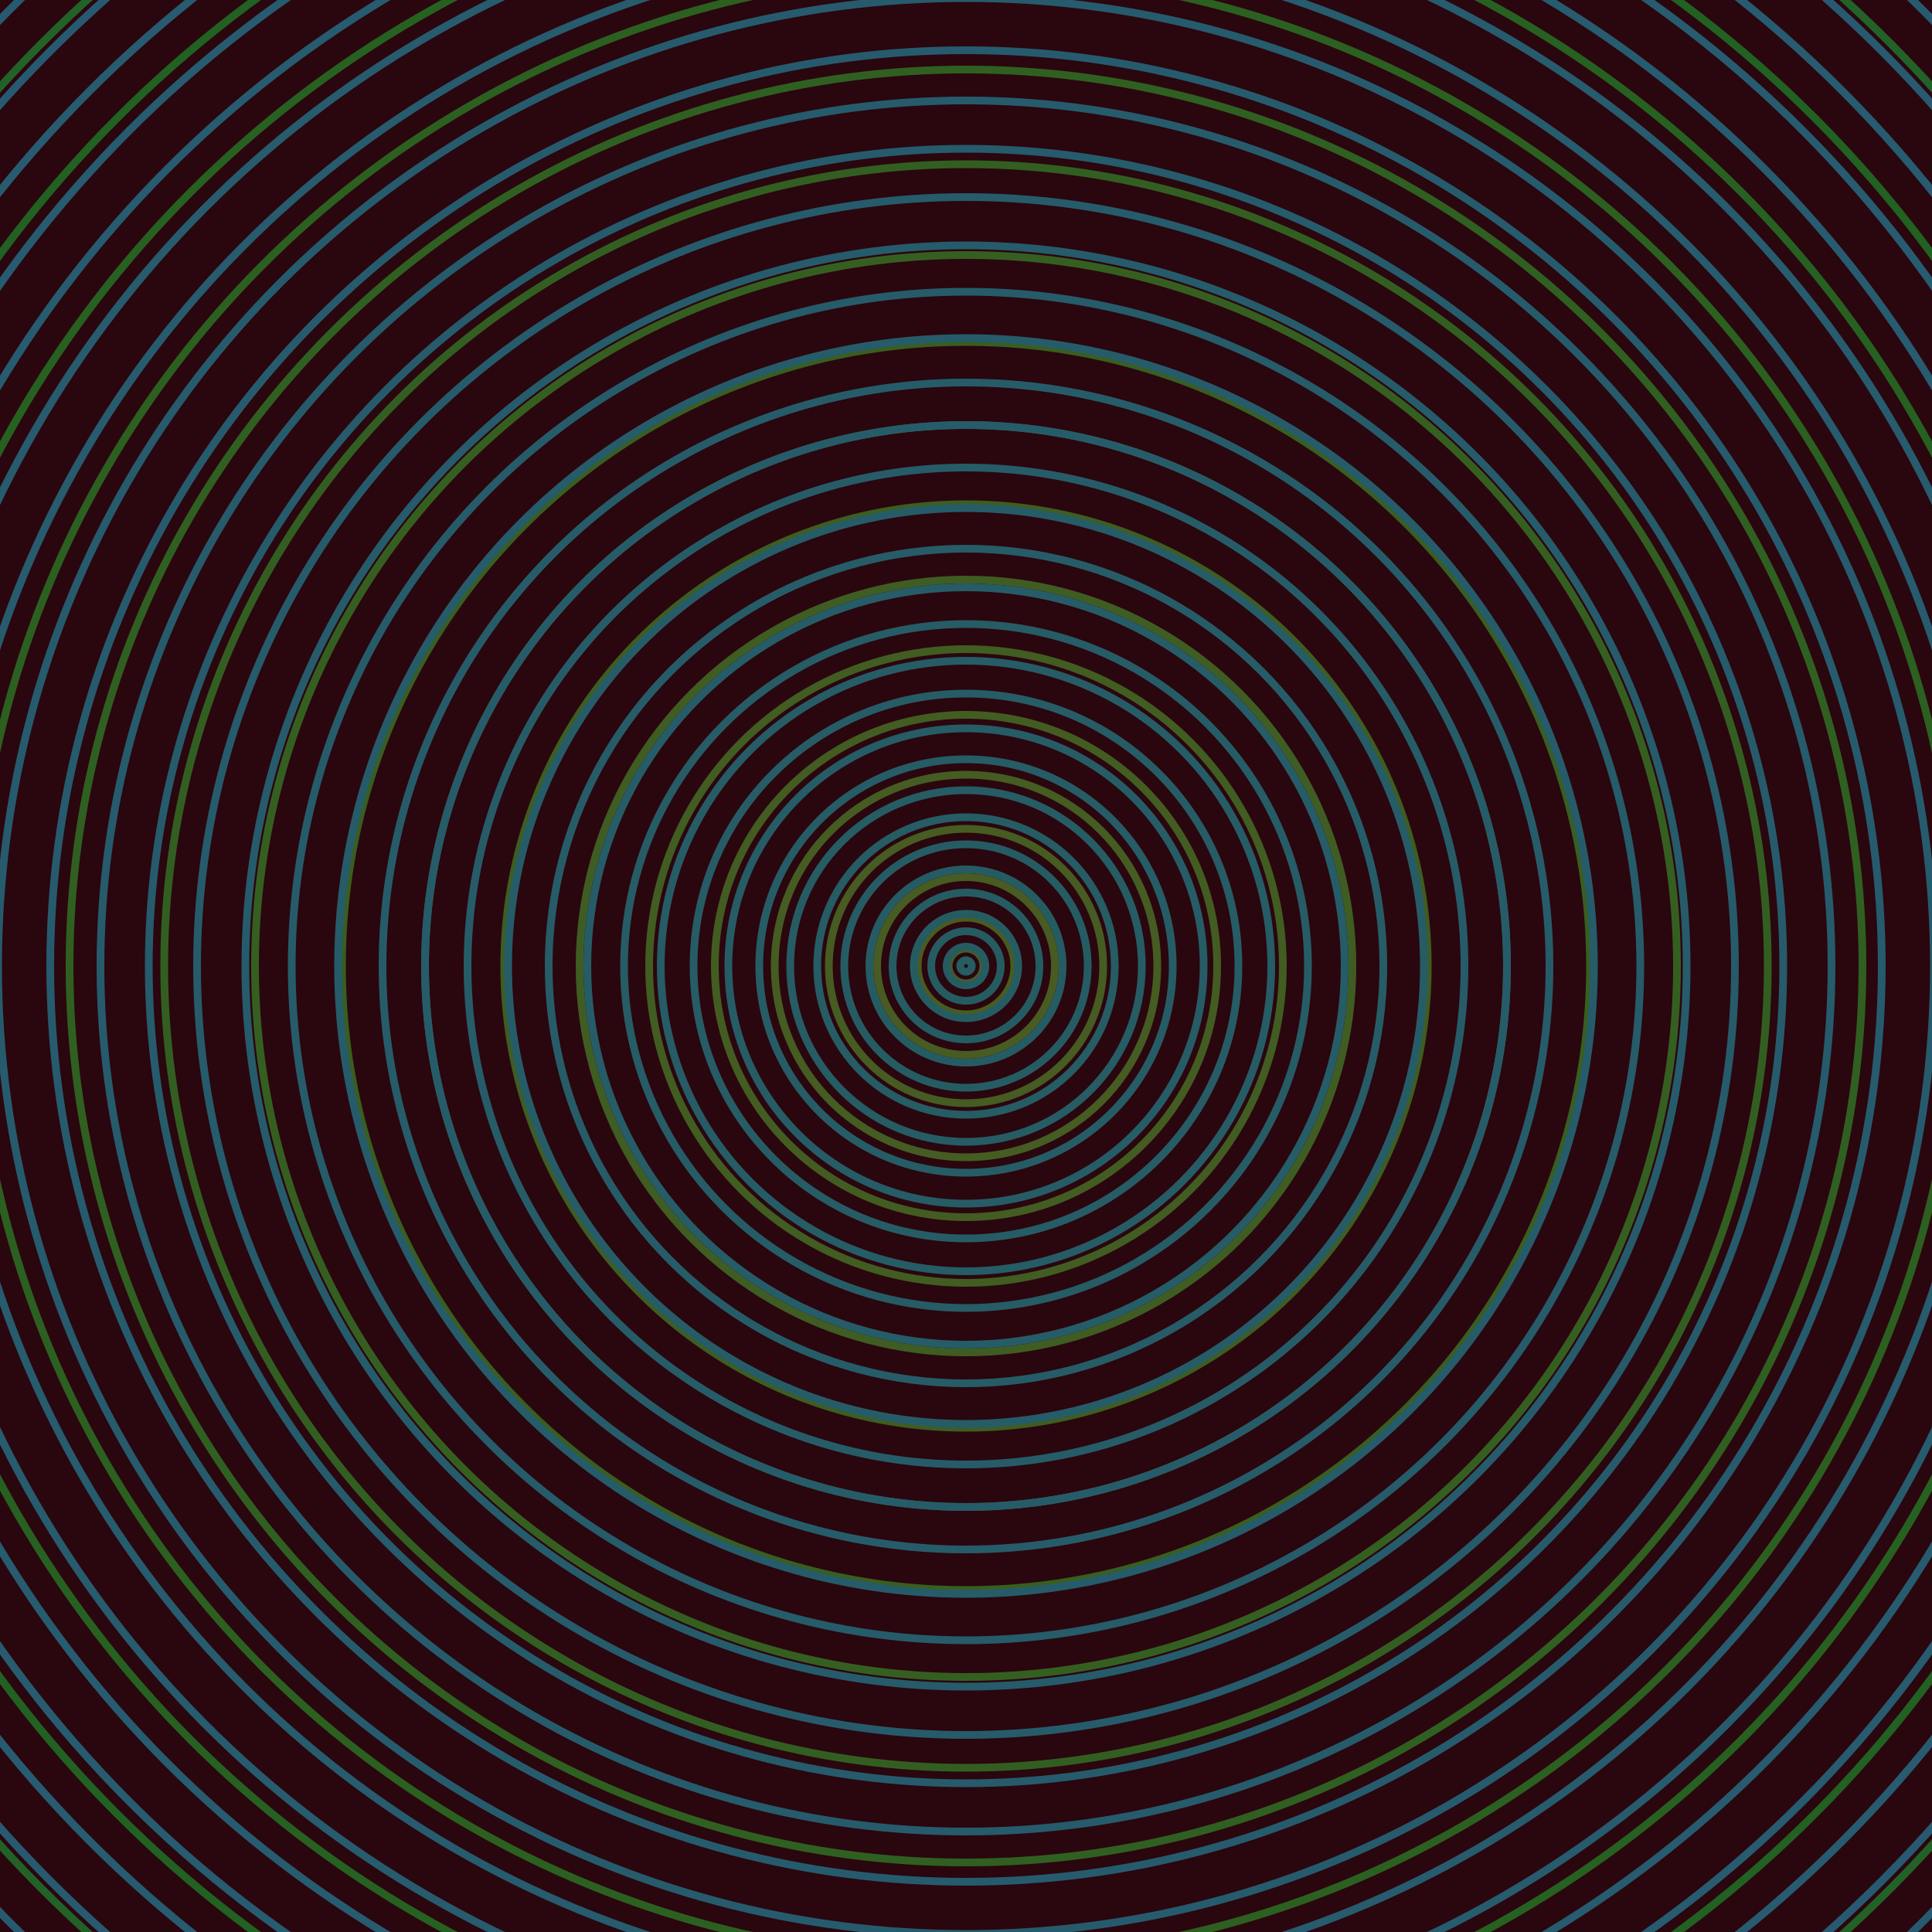 <svg xmlns="http://www.w3.org/2000/svg" xmlns:xlink="http://www.w3.org/1999/xlink" version="1.1" viewBox="-0 -0 1 1" width="500" height="500"><rect x="0" y="0" width="1" height="1" fill="#2a060e"></rect><rect x="0" y="0" width="1" height="1" fill="#2a060e"></rect><g><g><circle cx="0.5" cy="0.5" r="0.009" stroke="#4b5b22" fill="none" stroke-width="0.004"><animate data-id="a0" attributeName="stroke" begin="indefinate" dur="0.1s" from="#ed8bff" to="#4b5b22"></animate></circle><circle cx="0.5" cy="0.5" r="0.025" stroke="#495b22" fill="none" stroke-width="0.004"><animate data-id="a1" attributeName="stroke" begin="indefinate" dur="0.1s" from="#ed8bff" to="#4b5b22"></animate></circle><circle cx="0.5" cy="0.5" r="0.046" stroke="#485b22" fill="none" stroke-width="0.004"><animate data-id="a2" attributeName="stroke" begin="indefinate" dur="0.1s" from="#ed8bff" to="#4b5b22"></animate></circle><circle cx="0.5" cy="0.5" r="0.071" stroke="#465c22" fill="none" stroke-width="0.004"><animate data-id="a3" attributeName="stroke" begin="indefinate" dur="0.1s" from="#ed8bff" to="#4b5b22"></animate></circle><circle cx="0.5" cy="0.5" r="0.099" stroke="#455c22" fill="none" stroke-width="0.004"><animate data-id="a4" attributeName="stroke" begin="indefinate" dur="0.1s" from="#ed8bff" to="#4b5b22"></animate></circle><circle cx="0.5" cy="0.5" r="0.13" stroke="#435c22" fill="none" stroke-width="0.004"><animate data-id="a5" attributeName="stroke" begin="indefinate" dur="0.1s" from="#ed8bff" to="#4b5b22"></animate></circle><circle cx="0.5" cy="0.5" r="0.164" stroke="#415d22" fill="none" stroke-width="0.004"><animate data-id="a6" attributeName="stroke" begin="indefinate" dur="0.1s" from="#ed8bff" to="#4b5b22"></animate></circle><circle cx="0.5" cy="0.5" r="0.2" stroke="#3f5d22" fill="none" stroke-width="0.004"><animate data-id="a7" attributeName="stroke" begin="indefinate" dur="0.1s" from="#ed8bff" to="#4b5b22"></animate></circle><circle cx="0.5" cy="0.5" r="0.239" stroke="#3d5d22" fill="none" stroke-width="0.004"><animate data-id="a8" attributeName="stroke" begin="indefinate" dur="0.1s" from="#ed8bff" to="#4b5b22"></animate></circle><circle cx="0.5" cy="0.5" r="0.28" stroke="#3a5e21" fill="none" stroke-width="0.004"><animate data-id="a9" attributeName="stroke" begin="indefinate" dur="0.1s" from="#ed8bff" to="#4b5b22"></animate></circle><circle cx="0.5" cy="0.5" r="0.323" stroke="#385e21" fill="none" stroke-width="0.004"><animate data-id="a10" attributeName="stroke" begin="indefinate" dur="0.1s" from="#ed8bff" to="#4b5b22"></animate></circle><circle cx="0.5" cy="0.5" r="0.368" stroke="#355f21" fill="none" stroke-width="0.004"><animate data-id="a11" attributeName="stroke" begin="indefinate" dur="0.1s" from="#ed8bff" to="#4b5b22"></animate></circle><circle cx="0.5" cy="0.5" r="0.415" stroke="#325f21" fill="none" stroke-width="0.004"><animate data-id="a12" attributeName="stroke" begin="indefinate" dur="0.1s" from="#ed8bff" to="#4b5b22"></animate></circle><circle cx="0.5" cy="0.5" r="0.464" stroke="#2f6021" fill="none" stroke-width="0.004"><animate data-id="a13" attributeName="stroke" begin="indefinate" dur="0.1s" from="#ed8bff" to="#4b5b22"></animate></circle><circle cx="0.5" cy="0.5" r="0.514" stroke="#2b6021" fill="none" stroke-width="0.004"><animate data-id="a14" attributeName="stroke" begin="indefinate" dur="0.1s" from="#ed8bff" to="#4b5b22"></animate></circle><circle cx="0.5" cy="0.5" r="0.567" stroke="#266121" fill="none" stroke-width="0.004"><animate data-id="a15" attributeName="stroke" begin="indefinate" dur="0.1s" from="#ed8bff" to="#4b5b22"></animate></circle><circle cx="0.5" cy="0.5" r="0.621" stroke="#216122" fill="none" stroke-width="0.004"><animate data-id="a16" attributeName="stroke" begin="indefinate" dur="0.1s" from="#ed8bff" to="#4b5b22"></animate></circle><circle cx="0.5" cy="0.5" r="0.676" stroke="#226127" fill="none" stroke-width="0.004"><animate data-id="a17" attributeName="stroke" begin="indefinate" dur="0.1s" from="#ed8bff" to="#4b5b22"></animate></circle><circle cx="0.5" cy="0.5" r="0.733" stroke="#22612c" fill="none" stroke-width="0.004"><animate data-id="a18" attributeName="stroke" begin="indefinate" dur="0.1s" from="#ed8bff" to="#4b5b22"></animate></circle><circle cx="0.5" cy="0.5" r="0.792" stroke="#22612f" fill="none" stroke-width="0.004"><animate data-id="a19" attributeName="stroke" begin="indefinate" dur="0.1s" from="#ed8bff" to="#4b5b22"></animate></circle><animateTransform attributeName="transform" attributeType="XML" type="translate" values="0.022 0; 0.022 0;" keyTimes="0; 1" dur="0s" repeatCount="1"></animateTransform></g></g><g><g><circle cx="0.5" cy="0.5" r="0.003" stroke="#255d61" fill="none" stroke-width="0.004"><animate data-id="b0" attributeName="stroke" begin="indefinate" dur="0.1s" from="#ed8bff" to="#185e63"></animate></circle><circle cx="0.5" cy="0.5" r="0.01" stroke="#255c61" fill="none" stroke-width="0.004"><animate data-id="b1" attributeName="stroke" begin="indefinate" dur="0.1s" from="#ed8bff" to="#185e63"></animate></circle><circle cx="0.5" cy="0.5" r="0.018" stroke="#255c62" fill="none" stroke-width="0.004"><animate data-id="b2" attributeName="stroke" begin="indefinate" dur="0.1s" from="#ed8bff" to="#185e63"></animate></circle><circle cx="0.5" cy="0.5" r="0.027" stroke="#255c62" fill="none" stroke-width="0.004"><animate data-id="b3" attributeName="stroke" begin="indefinate" dur="0.1s" from="#ed8bff" to="#185e63"></animate></circle><circle cx="0.5" cy="0.5" r="0.038" stroke="#255c63" fill="none" stroke-width="0.004"><animate data-id="b4" attributeName="stroke" begin="indefinate" dur="0.1s" from="#ed8bff" to="#185e63"></animate></circle><circle cx="0.5" cy="0.5" r="0.05" stroke="#255c63" fill="none" stroke-width="0.004"><animate data-id="b5" attributeName="stroke" begin="indefinate" dur="0.1s" from="#ed8bff" to="#185e63"></animate></circle><circle cx="0.5" cy="0.5" r="0.063" stroke="#255c63" fill="none" stroke-width="0.004"><animate data-id="b6" attributeName="stroke" begin="indefinate" dur="0.1s" from="#ed8bff" to="#185e63"></animate></circle><circle cx="0.5" cy="0.5" r="0.077" stroke="#265c64" fill="none" stroke-width="0.004"><animate data-id="b7" attributeName="stroke" begin="indefinate" dur="0.1s" from="#ed8bff" to="#185e63"></animate></circle><circle cx="0.5" cy="0.5" r="0.091" stroke="#265c64" fill="none" stroke-width="0.004"><animate data-id="b8" attributeName="stroke" begin="indefinate" dur="0.1s" from="#ed8bff" to="#185e63"></animate></circle><circle cx="0.5" cy="0.5" r="0.107" stroke="#265c65" fill="none" stroke-width="0.004"><animate data-id="b9" attributeName="stroke" begin="indefinate" dur="0.1s" from="#ed8bff" to="#185e63"></animate></circle><circle cx="0.5" cy="0.5" r="0.123" stroke="#265c65" fill="none" stroke-width="0.004"><animate data-id="b10" attributeName="stroke" begin="indefinate" dur="0.1s" from="#ed8bff" to="#185e63"></animate></circle><circle cx="0.5" cy="0.5" r="0.141" stroke="#265c66" fill="none" stroke-width="0.004"><animate data-id="b11" attributeName="stroke" begin="indefinate" dur="0.1s" from="#ed8bff" to="#185e63"></animate></circle><circle cx="0.5" cy="0.5" r="0.158" stroke="#265c66" fill="none" stroke-width="0.004"><animate data-id="b12" attributeName="stroke" begin="indefinate" dur="0.1s" from="#ed8bff" to="#185e63"></animate></circle><circle cx="0.5" cy="0.5" r="0.177" stroke="#265c66" fill="none" stroke-width="0.004"><animate data-id="b13" attributeName="stroke" begin="indefinate" dur="0.1s" from="#ed8bff" to="#185e63"></animate></circle><circle cx="0.5" cy="0.5" r="0.196" stroke="#265c67" fill="none" stroke-width="0.004"><animate data-id="b14" attributeName="stroke" begin="indefinate" dur="0.1s" from="#ed8bff" to="#185e63"></animate></circle><circle cx="0.5" cy="0.5" r="0.216" stroke="#265c67" fill="none" stroke-width="0.004"><animate data-id="b15" attributeName="stroke" begin="indefinate" dur="0.1s" from="#ed8bff" to="#185e63"></animate></circle><circle cx="0.5" cy="0.5" r="0.237" stroke="#265c68" fill="none" stroke-width="0.004"><animate data-id="b16" attributeName="stroke" begin="indefinate" dur="0.1s" from="#ed8bff" to="#185e63"></animate></circle><circle cx="0.5" cy="0.5" r="0.258" stroke="#265c68" fill="none" stroke-width="0.004"><animate data-id="b17" attributeName="stroke" begin="indefinate" dur="0.1s" from="#ed8bff" to="#185e63"></animate></circle><circle cx="0.5" cy="0.5" r="0.28" stroke="#265c69" fill="none" stroke-width="0.004"><animate data-id="b18" attributeName="stroke" begin="indefinate" dur="0.1s" from="#ed8bff" to="#185e63"></animate></circle><circle cx="0.5" cy="0.5" r="0.302" stroke="#265c69" fill="none" stroke-width="0.004"><animate data-id="b19" attributeName="stroke" begin="indefinate" dur="0.1s" from="#ed8bff" to="#185e63"></animate></circle><circle cx="0.5" cy="0.5" r="0.325" stroke="#265b6a" fill="none" stroke-width="0.004"><animate data-id="b20" attributeName="stroke" begin="indefinate" dur="0.1s" from="#ed8bff" to="#185e63"></animate></circle><circle cx="0.5" cy="0.5" r="0.349" stroke="#265b6a" fill="none" stroke-width="0.004"><animate data-id="b21" attributeName="stroke" begin="indefinate" dur="0.1s" from="#ed8bff" to="#185e63"></animate></circle><circle cx="0.5" cy="0.5" r="0.373" stroke="#265b6b" fill="none" stroke-width="0.004"><animate data-id="b22" attributeName="stroke" begin="indefinate" dur="0.1s" from="#ed8bff" to="#185e63"></animate></circle><circle cx="0.5" cy="0.5" r="0.398" stroke="#265b6b" fill="none" stroke-width="0.004"><animate data-id="b23" attributeName="stroke" begin="indefinate" dur="0.1s" from="#ed8bff" to="#185e63"></animate></circle><circle cx="0.5" cy="0.5" r="0.423" stroke="#265b6c" fill="none" stroke-width="0.004"><animate data-id="b24" attributeName="stroke" begin="indefinate" dur="0.1s" from="#ed8bff" to="#185e63"></animate></circle><circle cx="0.5" cy="0.5" r="0.448" stroke="#265b6c" fill="none" stroke-width="0.004"><animate data-id="b25" attributeName="stroke" begin="indefinate" dur="0.1s" from="#ed8bff" to="#185e63"></animate></circle><circle cx="0.5" cy="0.5" r="0.474" stroke="#265b6d" fill="none" stroke-width="0.004"><animate data-id="b26" attributeName="stroke" begin="indefinate" dur="0.1s" from="#ed8bff" to="#185e63"></animate></circle><circle cx="0.5" cy="0.5" r="0.501" stroke="#265b6d" fill="none" stroke-width="0.004"><animate data-id="b27" attributeName="stroke" begin="indefinate" dur="0.1s" from="#ed8bff" to="#185e63"></animate></circle><circle cx="0.5" cy="0.5" r="0.528" stroke="#275b6e" fill="none" stroke-width="0.004"><animate data-id="b28" attributeName="stroke" begin="indefinate" dur="0.1s" from="#ed8bff" to="#185e63"></animate></circle><circle cx="0.5" cy="0.5" r="0.556" stroke="#275b6e" fill="none" stroke-width="0.004"><animate data-id="b29" attributeName="stroke" begin="indefinate" dur="0.1s" from="#ed8bff" to="#185e63"></animate></circle><circle cx="0.5" cy="0.5" r="0.584" stroke="#275b6f" fill="none" stroke-width="0.004"><animate data-id="b30" attributeName="stroke" begin="indefinate" dur="0.1s" from="#ed8bff" to="#185e63"></animate></circle><circle cx="0.5" cy="0.5" r="0.612" stroke="#275b70" fill="none" stroke-width="0.004"><animate data-id="b31" attributeName="stroke" begin="indefinate" dur="0.1s" from="#ed8bff" to="#185e63"></animate></circle><circle cx="0.5" cy="0.5" r="0.641" stroke="#275b70" fill="none" stroke-width="0.004"><animate data-id="b32" attributeName="stroke" begin="indefinate" dur="0.1s" from="#ed8bff" to="#185e63"></animate></circle><circle cx="0.5" cy="0.5" r="0.67" stroke="#275a71" fill="none" stroke-width="0.004"><animate data-id="b33" attributeName="stroke" begin="indefinate" dur="0.1s" from="#ed8bff" to="#185e63"></animate></circle><circle cx="0.5" cy="0.5" r="0.7" stroke="#275a71" fill="none" stroke-width="0.004"><animate data-id="b34" attributeName="stroke" begin="indefinate" dur="0.1s" from="#ed8bff" to="#185e63"></animate></circle><circle cx="0.5" cy="0.5" r="0.73" stroke="#275a72" fill="none" stroke-width="0.004"><animate data-id="b35" attributeName="stroke" begin="indefinate" dur="0.1s" from="#ed8bff" to="#185e63"></animate></circle><circle cx="0.5" cy="0.5" r="0.761" stroke="#275a73" fill="none" stroke-width="0.004"><animate data-id="b36" attributeName="stroke" begin="indefinate" dur="0.1s" from="#ed8bff" to="#185e63"></animate></circle><circle cx="0.5" cy="0.5" r="0.792" stroke="#275a73" fill="none" stroke-width="0.004"><animate data-id="b37" attributeName="stroke" begin="indefinate" dur="0.1s" from="#ed8bff" to="#185e63"></animate></circle><animateTransform attributeName="transform" attributeType="XML" type="translate" values="-0.022 0; -0.022 0;" keyTimes="0; 1" dur="0s" repeatCount="1"></animateTransform></g></g></svg>